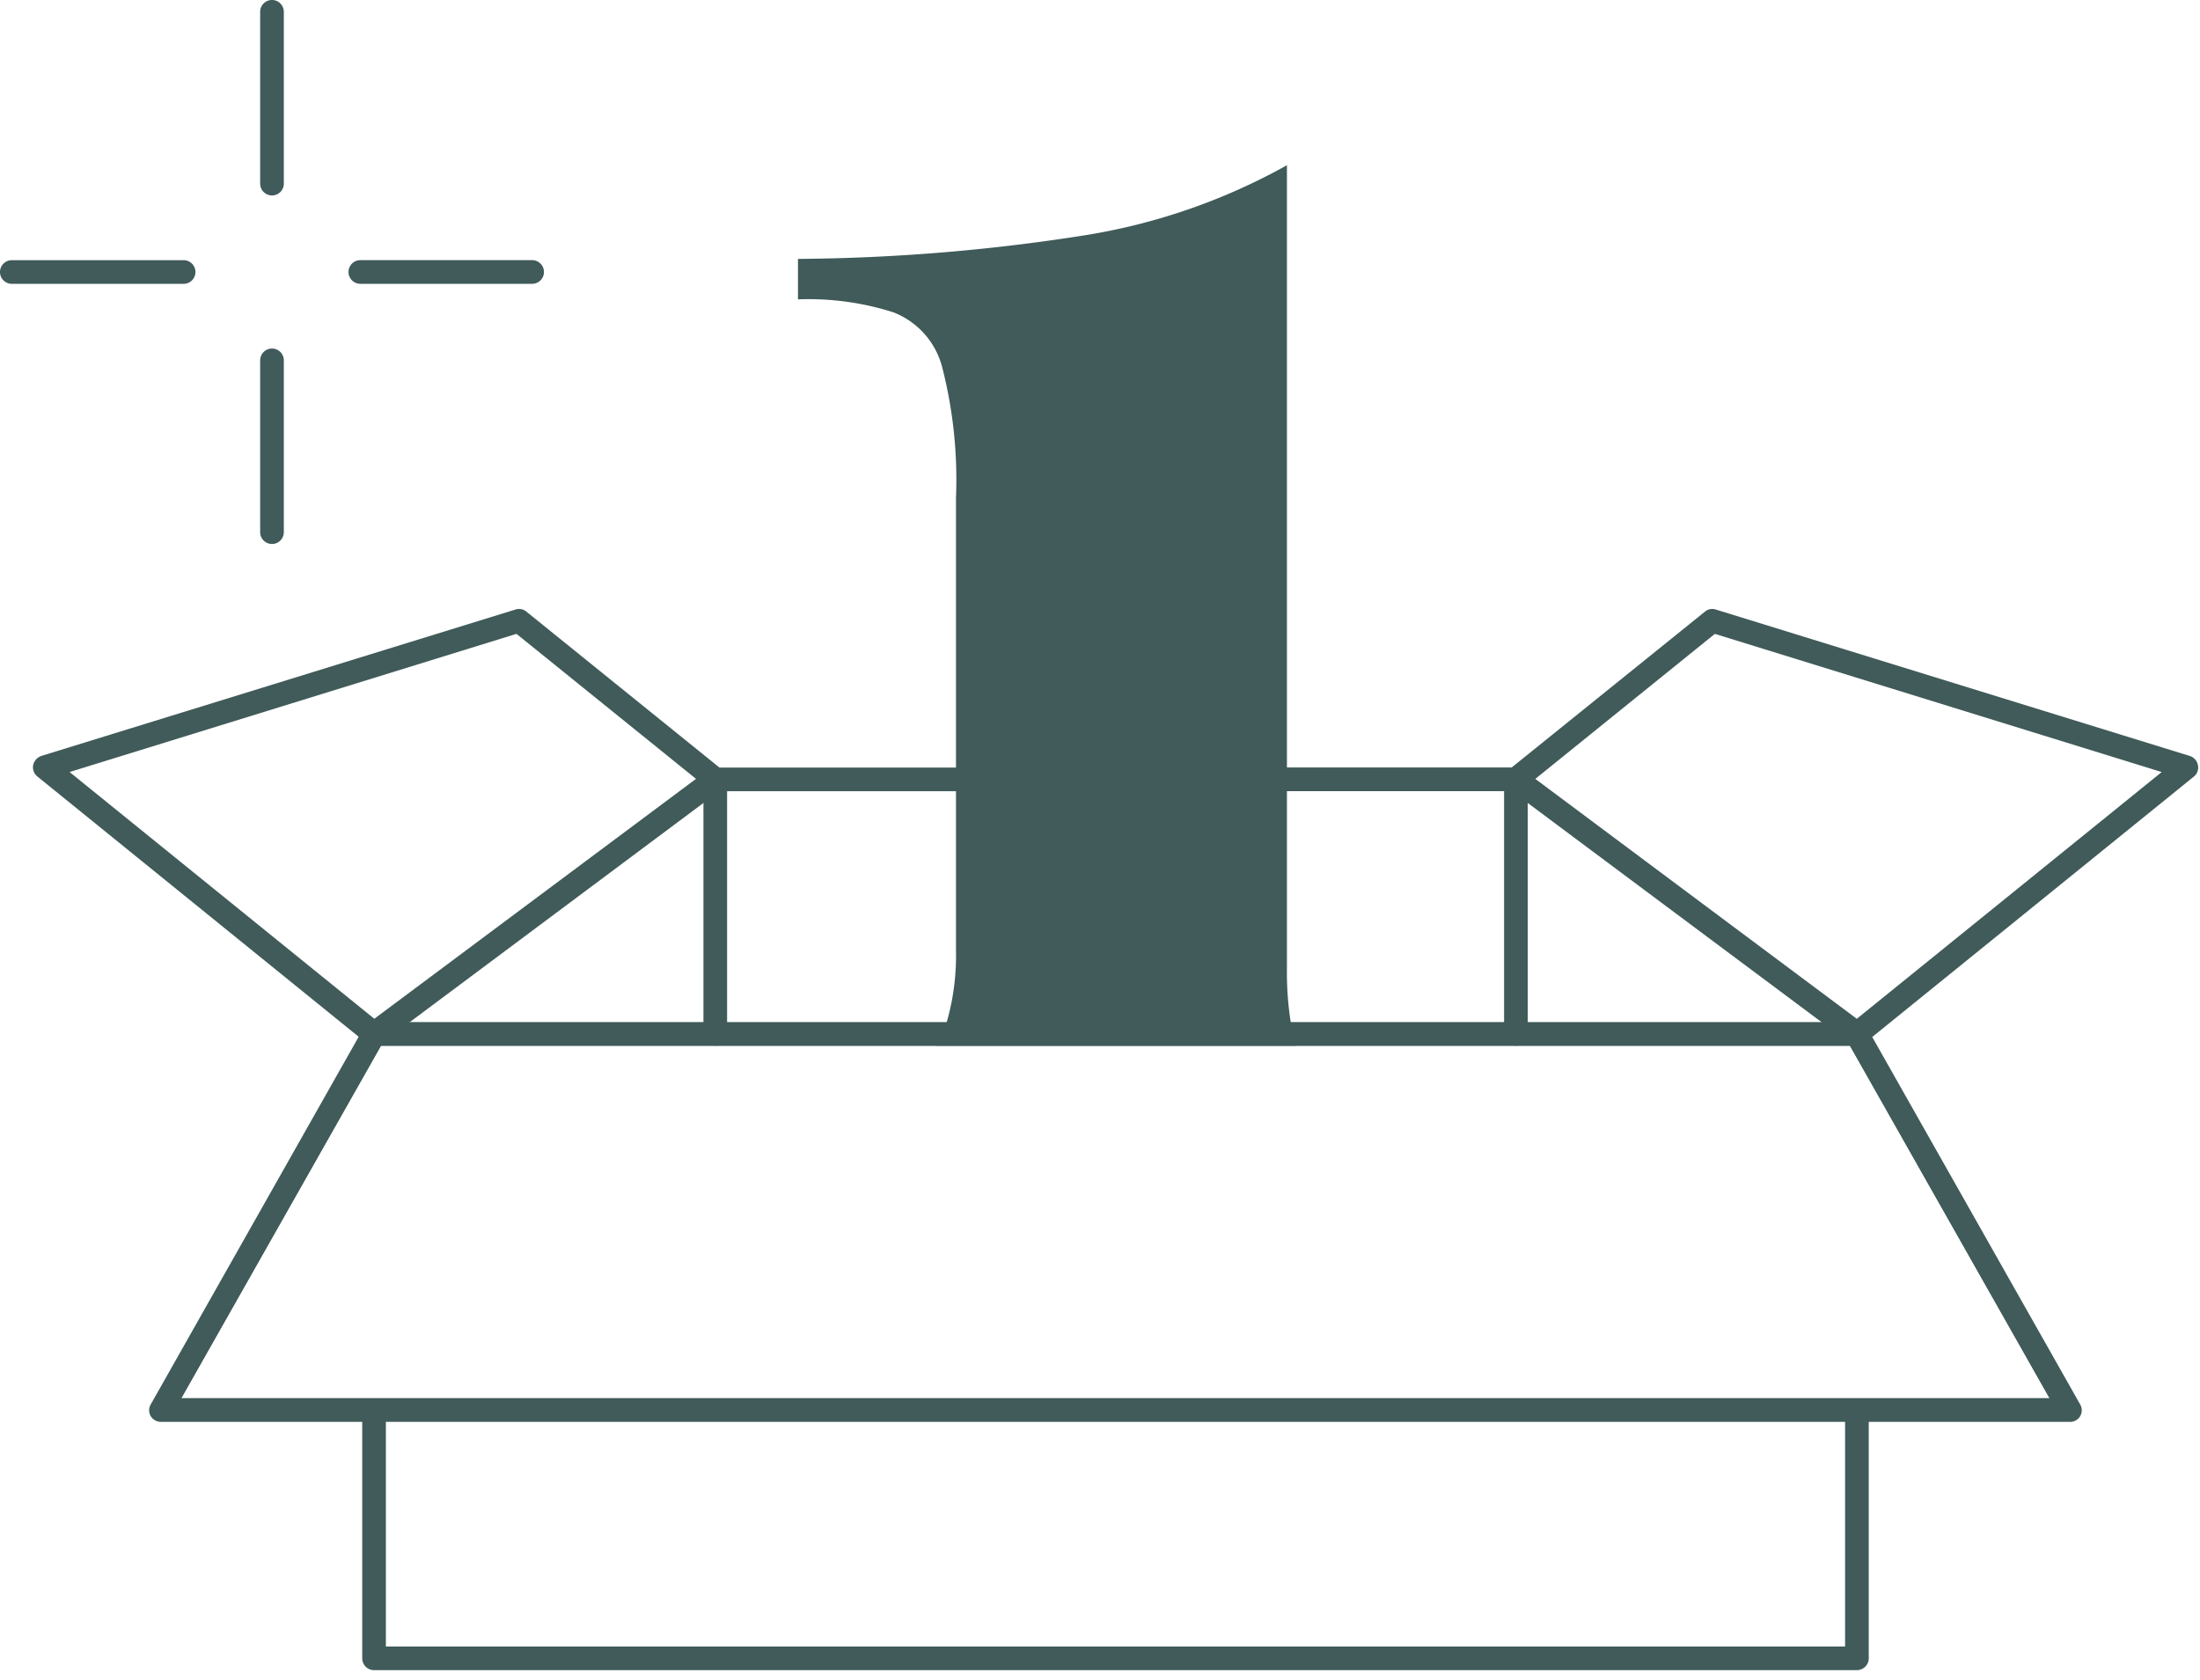 <svg id="Symbols_Prices_Icon_1" data-name="Symbols / Prices / Icon 1" xmlns="http://www.w3.org/2000/svg" xmlns:xlink="http://www.w3.org/1999/xlink" width="93" height="71" viewBox="0 0 93 71">
  <defs>
    <clipPath id="clip-path">
      <path id="Clip_2" data-name="Clip 2" d="M0,0H63.685V11.085H0Z" transform="translate(0.312 0.915)" fill="none"/>
    </clipPath>
    <clipPath id="clip-path-2">
      <path id="Clip_7" data-name="Clip 7" d="M0,0H50.341V18.463H0Z" transform="translate(0.582 0.144)" fill="none"/>
    </clipPath>
    <clipPath id="clip-path-3">
      <path id="Clip_12" data-name="Clip 12" d="M0,0H8.262V1H0Z" transform="translate(0 0.4)" fill="none"/>
    </clipPath>
  </defs>
  <g id="Group_28" data-name="Group 28">
    <g id="Group_3" data-name="Group 3" transform="translate(15 58.598)">
      <path id="Clip_2-2" data-name="Clip 2" d="M0,0H63.685V11.085H0Z" transform="translate(0.312 0.915)" fill="none"/>
      <g id="Group_3-2" data-name="Group 3" clip-path="url(#clip-path)">
        <path id="Fill_1" data-name="Fill 1" d="M63.185,11.085H.5a.5.5,0,0,1-.5-.5V.5a.5.5,0,0,1,1,0v9.585H62.685V.5a.5.5,0,0,1,1,0V10.585a.5.5,0,0,1-.5.5" transform="translate(0.312 0.915)" fill="#405b59"/>
      </g>
    </g>
    <path id="Fill_4" data-name="Fill 4" d="M14.417,18.464a.42.42,0,0,1-.239-.07.152.152,0,0,1-.07-.041l-.34-.269-13.58-11A.5.5,0,0,1,.007,6.6a.534.534,0,0,1,.35-.389L20.4.023A.461.461,0,0,1,20.545,0a.484.484,0,0,1,.313.114l8.16,6.59H41.7a.5.5,0,0,1,0,1H29.008l-.67.5-12.41,9.26-.67.5-.54.4A.569.569,0,0,1,14.417,18.464Zm6.02-17.411h0L1.547,6.893l12.881,10.43,13.6-10.141-7.591-6.13Z" transform="translate(1.395 25.741)" fill="#405b59"/>
    <g id="Group_8" data-name="Group 8" transform="translate(42 25.598)">
      <path id="Clip_7-2" data-name="Clip 7" d="M0,0H50.341V18.463H0Z" transform="translate(0.582 0.144)" fill="none"/>
      <g id="Group_8-2" data-name="Group 8" clip-path="url(#clip-path-2)">
        <path id="Fill_6" data-name="Fill 6" d="M35.92,18.464a.514.514,0,0,1-.29-.1l-.54-.4-.67-.5L22,8.2v9.76a.5.5,0,1,1-1,0V7.7H.5a.5.5,0,1,1,0-1H21.32L29.49.113A.472.472,0,0,1,29.8,0a.5.5,0,0,1,.151.024L49.99,6.214a.5.5,0,0,1,.34.389.487.487,0,0,1-.17.481L36.56,18.094l-.319.259a.127.127,0,0,1-.08.041A.4.4,0,0,1,35.92,18.464ZM29.91,1.052h0l-7.59,6.13L35.91,17.323,48.8,6.893,29.91,1.052Z" transform="translate(0.582 0.144)" fill="#405b59"/>
      </g>
    </g>
    <path id="Fill_9" data-name="Fill 9" d="M.5,11.758a.5.5,0,0,1-.5-.5V.5a.5.5,0,0,1,1,0V11.258a.5.5,0,0,1-.5.5" transform="translate(29.736 32.443)" fill="#405b59"/>
    <g id="Group_13" data-name="Group 13" transform="translate(0 10.598)">
      <path id="Clip_12-2" data-name="Clip 12" d="M0,0H8.262V1H0Z" transform="translate(0 0.4)" fill="none"/>
      <g id="Group_13-2" data-name="Group 13" clip-path="url(#clip-path-3)">
        <path id="Fill_11" data-name="Fill 11" d="M7.762,1H.5a.5.5,0,0,1,0-1H7.762a.5.5,0,0,1,0,1" transform="translate(0 0.4)" fill="#405b59"/>
      </g>
    </g>
    <path id="Fill_14" data-name="Fill 14" d="M7.762,1H.5a.5.5,0,0,1,0-1H7.762a.5.5,0,0,1,0,1" transform="translate(14.733 10.997)" fill="#405b59"/>
    <path id="Fill_16" data-name="Fill 16" d="M.5,8.262a.5.5,0,0,1-.5-.5V.5a.5.5,0,0,1,1,0V7.762a.5.5,0,0,1-.5.5" transform="translate(10.998 14.733)" fill="#405b59"/>
    <path id="Fill_18" data-name="Fill 18" d="M.5,8.262a.5.5,0,0,1-.5-.5V.5a.5.5,0,0,1,1,0V7.762a.5.5,0,0,1-.5.5" transform="translate(10.998)" fill="#405b59"/>
    <path id="Fill_20" data-name="Fill 20" d="M20.92,36.72a3.678,3.678,0,0,1-.09-.5,13.608,13.608,0,0,1-.16-2.26V0A25.908,25.908,0,0,1,12.2,2.95,81.224,81.224,0,0,1,0,3.96V5.67a11.822,11.822,0,0,1,4.04.55A3.405,3.405,0,0,1,6.1,8.55a19.123,19.123,0,0,1,.58,5.51V33.18a10.206,10.206,0,0,1-.39,3.04c-.06.181-.12.34-.19.5a2.352,2.352,0,0,1-.26.5H21.05c-.05-.16-.09-.33-.13-.5" transform="translate(33.732 6.984)" fill="#405b59"/>
    <path id="Fill_24" data-name="Fill 24" d="M80.69,15.9H0L8.76.43,9,0H71.68l.25.43L80.69,15.9ZM9.29.5.85,15.4H79.83L71.39.5Z" transform="translate(6.812 43.705)" fill="#405b59"/>
    <path id="Fill_26" data-name="Fill 26" d="M81.2,16.9H.508a.51.51,0,0,1-.44-.24.493.493,0,0,1,0-.5L8.858.62l.21-.37A.5.5,0,0,1,9.508,0h62.68a.5.5,0,0,1,.44.25l.211.38,8.789,15.53a.49.49,0,0,1-.43.74ZM9.8,1,1.357,15.9h78.98L71.9,1Z" transform="translate(6.305 43.204)" fill="#405b59"/>
  </g>
</svg>
